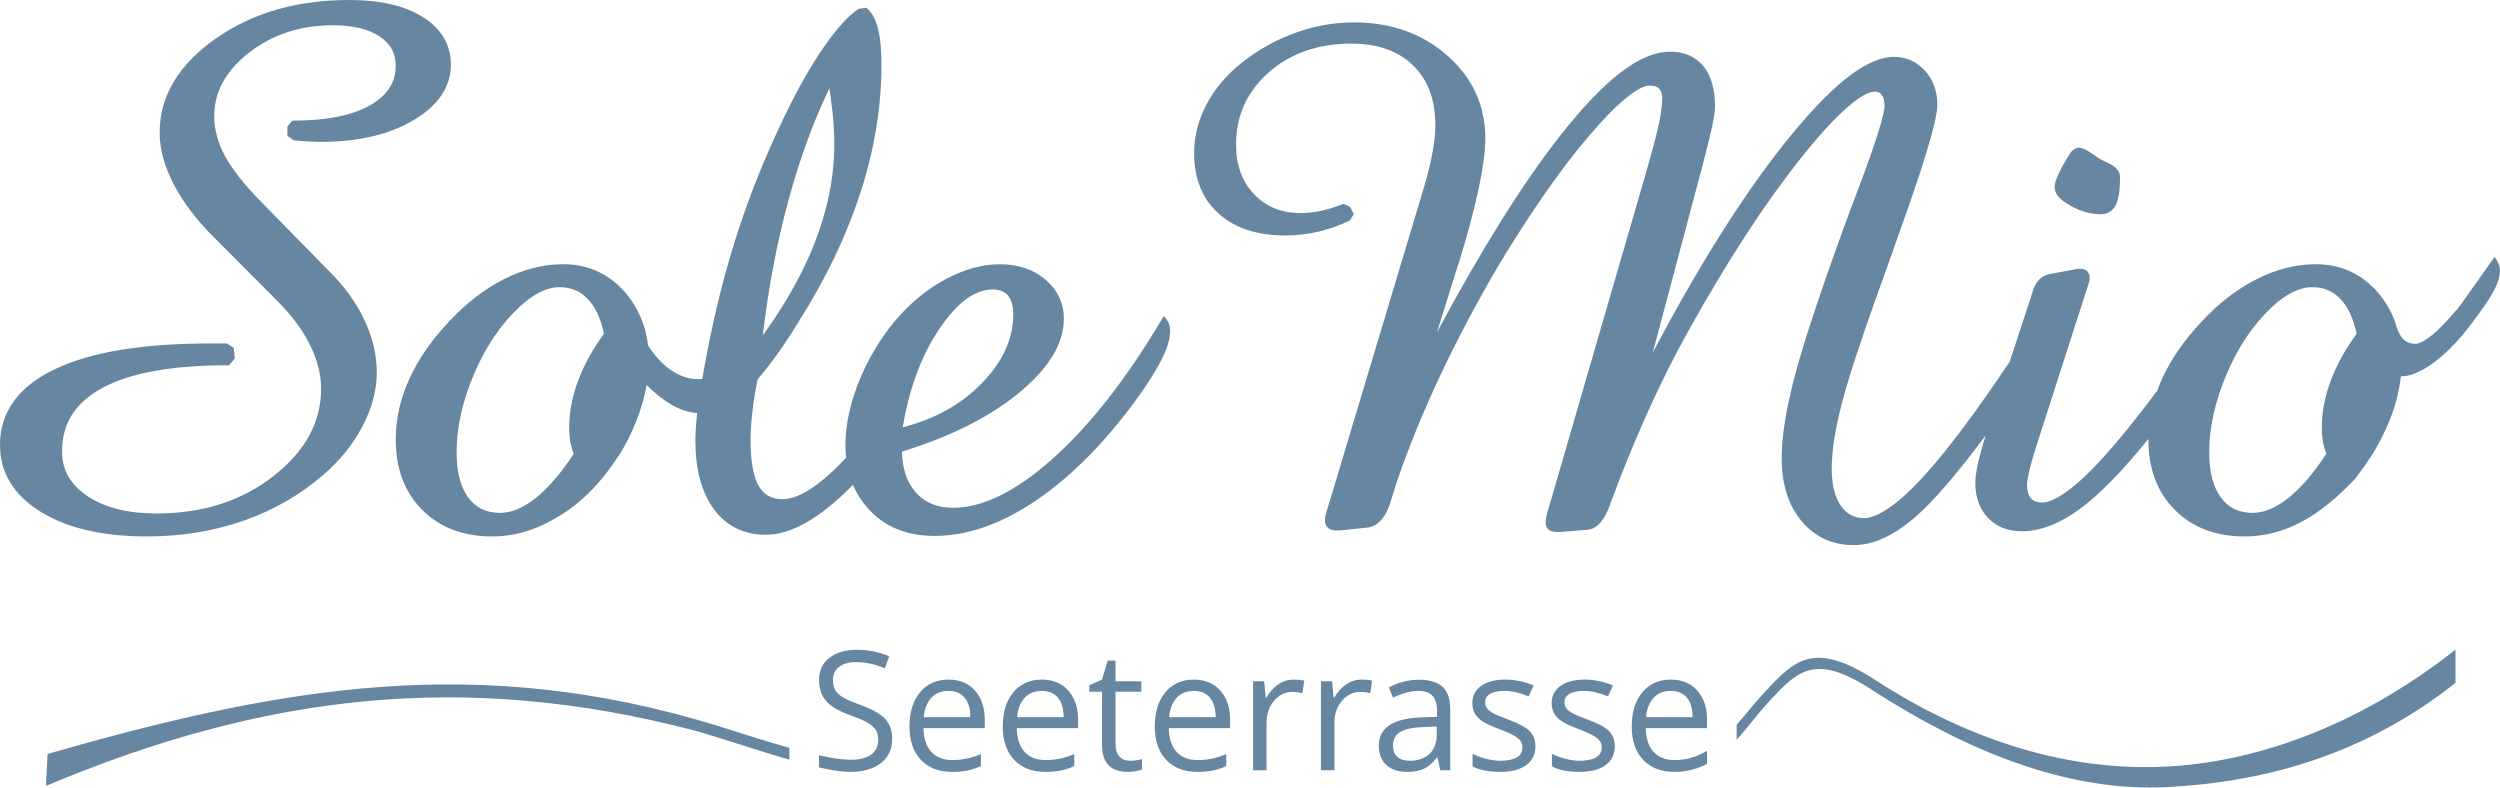<?xml version="1.0" encoding="UTF-8"?>
<!DOCTYPE svg PUBLIC "-//W3C//DTD SVG 1.1//EN" "http://www.w3.org/Graphics/SVG/1.1/DTD/svg11.dtd">
<!-- Creator: CorelDRAW Home & Student 2018 (Keine kommerzielle Nutzung) -->
<svg xmlns="http://www.w3.org/2000/svg" xml:space="preserve" width="84.425mm" height="26.595mm" version="1.1" style="shape-rendering:geometricPrecision; text-rendering:geometricPrecision; image-rendering:optimizeQuality; fill-rule:evenodd; clip-rule:evenodd"
viewBox="0 0 5423.49 1708.47"
 xmlns:xlink="http://www.w3.org/1999/xlink">
 <defs>
  <style type="text/css">
   <![CDATA[
    .fil0 {fill:#6786A1;fill-rule:nonzero}
   ]]>
  </style>
 </defs>
 <g id="Ebene_x0020_1">
  <path class="fil0" d="M1355.34 633.34c-35.06,-39.93 -80.47,-60.31 -133.9,-60.17 -43.11,0 -86.01,11.09 -128.81,32.76 -42.8,21.87 -82.77,52.83 -119.64,92.89 -37.45,39.84 -65.95,81.17 -85.34,123.93 -19.34,42.65 -29.13,86.29 -29.13,130.56 -0.08,62.81 18.99,114.44 57.41,152.78 38.11,38.42 89.32,57.67 151.6,57.67l0.4 0c39.17,0 77.5,-9.21 114.73,-27.53 74.11,-36.36 119.84,-87 163.2,-152.86 26.34,-43.81 47.71,-95.51 56.96,-148.09 38.36,37.81 73.98,58.68 109.7,60.79 -2.63,23.05 -3.96,42.96 -3.96,59.79 0,62.35 13.11,112.12 40.2,148.77 26.65,36.48 65.11,55.47 111.98,55.47 0.35,0 0.49,0 0.75,0 45.5,-0.22 94.85,-24.26 148.72,-70.47 13.05,-11.22 26.47,-23.83 40.3,-37.85 8.2,19.38 19.7,37.59 35.06,54.05 34.97,37.8 82.99,56.74 141.46,56.74l0.44 0c72.28,0 146.42,-26.47 222.56,-78.57 76,-52.07 148.81,-125.86 218.22,-221.53 23.54,-32.97 41.11,-60.88 52.41,-84.03 11.69,-23.39 17.66,-43.02 17.75,-60.11 0,-4.64 -0.45,-9.01 -1.33,-12.77 -1.07,-4.03 -2.7,-7.63 -4.91,-10.71l-7.3 -9.76 -6.15 10.43c-76.53,128.39 -155.14,228.27 -235.26,299.68 -80.25,71.64 -152.44,106.39 -215.87,106.34 -35.19,-0.09 -61.35,-11.29 -81.14,-33.55 -18.77,-21.33 -28.77,-50.48 -29.83,-88.26 104.24,-32.09 188.3,-74.08 252.3,-126.19 64.84,-52.94 98.84,-106.72 98.92,-161.67 0.22,-33.75 -13.5,-62.92 -39.84,-85.25 -26.16,-22.33 -59.67,-33.48 -99.06,-33.42 -38.42,0 -77.86,11.09 -118.23,32.87 -40.41,21.82 -76.88,51.87 -108.97,89.96 -60.77,71.36 -117.62,192.18 -106.22,296.79l-3.37 3.58c-55.37,58.81 -101.27,86.73 -134.16,86.42 -25.01,-0.22 -40.77,-9.25 -52.27,-28.95 -11.24,-19.85 -17.57,-53.4 -17.53,-99.88 0,-16.2 1.28,-35.76 3.85,-58.6 2.52,-22.4 6.2,-46.39 11.24,-71.87l5.58 -7.18c27.98,-32.47 57.68,-75.21 90.07,-128.8 42.33,-67.76 77.19,-136.17 104.51,-205.16 45.81,-115.97 68.78,-229.57 68.78,-341.2 0,-31.05 -2.13,-56.33 -6.82,-76.22 -4.65,-19.79 -11.96,-35.21 -23.06,-45.64l-2.79 -2.63 -14.78 2.08 -1.86 0.24 -1.5 1.06c-22.36,15.03 -46.65,42.34 -74.32,82.24 -27.62,39.8 -54.84,87.62 -82.02,143.48 -93.73,192.47 -145.5,367.79 -181.67,576.5 -52.93,4.46 -93.07,-34.99 -117.43,-72.51 -4.94,-41.99 -20.53,-82.06 -50.65,-116.42zm2474.37 866.47c63.37,-67.33 104.72,-111.26 238.3,-24.69 205.34,133.07 420.81,198.79 632.29,187.86 214.42,-11.08 434.77,-102.07 626.66,-253.75l0 72.19c-194.63,153.86 -407.99,214.86 -625.81,226.11 -214.92,11.1 -433.74,-77.15 -642.11,-212.19 -122.02,-79.07 -159.66,-39.1 -217.33,22.18 -25.79,27.39 -48.78,59.29 -74.24,87.16l0 -32.46c21.58,-24.27 41.59,-50.47 62.24,-72.41zm-126.48 157.45c-20.58,10.79 -43.79,17.3 -71.02,17.3 -28.57,0 -51.06,-8.72 -67.54,-26.1 -16.54,-17.38 -24.78,-41.55 -24.78,-72.46 0,-31.16 7.64,-55.87 22.97,-74.21 15.33,-18.35 35.9,-27.49 61.76,-27.49 24.17,0 43.36,7.94 57.43,23.88 14.08,15.94 21.17,36.93 21.17,62.96l0 18.52 -133.02 0c0.6,22.67 6.31,39.87 17.14,51.66 10.88,11.72 26.16,17.61 45.94,17.61 26.28,0 49.23,-7.71 69.94,-20.08l0 28.4zm-2146.89 -82.81c-518.8,-159.5 -941.68,-85.66 -1453.11,61.12l-3.47 69.31c471.82,-198.27 904.69,-250.54 1402.88,-121.13 51.39,13.67 134.8,42.68 209.85,64.25l0 -25.61c-59.17,-16.54 -120.14,-36.88 -156.15,-47.94zm220.39 90.36c26.53,6.01 49.79,9.75 67.18,9.75 28.21,0 50.52,-6.31 67,-19 16.41,-12.69 24.65,-30.37 24.65,-53.04 0,-17.62 -5.11,-32 -15.27,-43 -10.16,-11.06 -28.74,-21.4 -55.75,-31.03 -16.11,-5.77 -28.09,-11 -35.9,-15.75 -7.82,-4.75 -13.36,-9.99 -16.66,-15.7 -3.25,-5.71 -4.93,-12.99 -4.93,-21.95 0,-12.15 4.45,-21.59 13.41,-28.45 8.9,-6.8 21.35,-10.22 37.16,-10.22 20.09,0 40.78,4.45 62.06,13.41l9.33 -26.04c-21.48,-9.38 -45.05,-14.07 -70.66,-14.07 -24.53,0 -44.26,5.89 -59.24,17.61 -14.92,11.73 -22.37,27.55 -22.37,47.39 0,18.94 5.17,34.28 15.46,46.01 10.28,11.72 27.42,21.89 51.35,30.48 17.14,6.08 29.95,11.55 38.37,16.36 8.36,4.87 14.37,10.1 17.98,15.82 3.55,5.65 5.34,12.99 5.34,21.89 0,13.54 -5.04,24.06 -15.15,31.57 -10.1,7.57 -25.13,11.36 -45.1,11.36 -17.7,0 -41.54,-3.71 -68.27,-9.57l0 26.15zm1847.54 -165.97c-15.51,0 -27.85,5.05 -37.05,15.15 -9.26,10.04 -14.67,23.99 -16.29,41.85l100.91 0c0,-18.4 -4.09,-32.53 -12.33,-42.33 -8.24,-9.8 -19.97,-14.67 -35.24,-14.67zm-121.18 119.49c0,17.97 -6.73,31.87 -20.08,41.62 -13.41,9.74 -32.18,14.61 -56.41,14.61 -25.55,0 -45.53,-4.03 -59.9,-12.14l0 -27.19c9.32,4.69 19.25,8.42 29.88,11.13 10.64,2.7 20.87,4.03 30.73,4.03 15.28,0 27,-2.46 35.24,-7.34 8.24,-4.87 12.33,-12.27 12.33,-22.25 0,-7.52 -3.25,-13.95 -9.8,-19.3 -6.49,-5.34 -19.18,-11.67 -38.13,-18.94 -17.98,-6.73 -30.73,-12.56 -38.31,-17.56 -7.58,-4.99 -13.23,-10.64 -16.9,-17.02 -3.73,-6.31 -5.53,-13.89 -5.53,-22.73 0,-15.76 6.38,-28.15 19.18,-37.29 12.81,-9.08 30.37,-13.65 52.68,-13.65 20.74,0 41.07,4.21 60.92,12.69l-10.41 23.81c-19.36,-8 -36.93,-11.97 -52.62,-11.97 -13.89,0 -24.35,2.16 -31.39,6.49 -7.03,4.39 -10.58,10.34 -10.58,17.98 0,5.17 1.32,9.57 3.97,13.23 2.65,3.6 6.91,7.09 12.81,10.4 5.83,3.25 17.14,8.06 33.8,14.26 22.91,8.36 38.36,16.78 46.43,25.2 8.06,8.48 12.08,19.12 12.08,31.93zm-172.11 0c0,17.97 -6.74,31.87 -20.09,41.62 -13.41,9.74 -32.17,14.61 -56.41,14.61 -25.55,0 -45.52,-4.03 -59.9,-12.14l0 -27.19c9.33,4.69 19.25,8.42 29.89,11.13 10.64,2.7 20.87,4.03 30.73,4.03 15.28,0 27.01,-2.46 35.24,-7.34 8.24,-4.87 12.33,-12.27 12.33,-22.25 0,-7.52 -3.25,-13.95 -9.81,-19.3 -6.49,-5.34 -19.18,-11.67 -38.13,-18.94 -17.97,-6.73 -30.73,-12.56 -38.31,-17.56 -7.57,-4.99 -13.23,-10.64 -16.9,-17.02 -3.73,-6.31 -5.53,-13.89 -5.53,-22.73 0,-15.76 6.37,-28.15 19.18,-37.29 12.81,-9.08 30.37,-13.65 52.68,-13.65 20.75,0 41.08,4.21 60.92,12.69l-10.41 23.81c-19.36,-8 -36.92,-11.97 -52.62,-11.97 -13.89,0 -24.35,2.16 -31.39,6.49 -7.03,4.39 -10.59,10.34 -10.59,17.98 0,5.17 1.33,9.57 3.98,13.23 2.64,3.6 6.91,7.09 12.8,10.4 5.84,3.25 17.15,8.06 33.8,14.26 22.91,8.36 38.36,16.78 46.42,25.2 8.06,8.48 12.09,19.12 12.09,31.93zm-206.51 52.62l-5.84 -27.48 -1.44 0c-9.62,12.09 -19.19,20.33 -28.75,24.65 -9.62,4.27 -21.53,6.44 -35.85,6.44 -19.18,0 -34.15,-4.93 -45.04,-14.79 -10.82,-9.93 -16.3,-23.94 -16.3,-42.22 0,-39.03 31.21,-59.47 93.52,-61.34l32.78 -1.09 0 -11.96c0,-15.1 -3.25,-26.29 -9.74,-33.5 -6.56,-7.21 -16.97,-10.82 -31.28,-10.82 -16.11,0 -34.27,4.93 -54.6,14.79l-8.96 -22.37c9.5,-5.18 19.9,-9.26 31.21,-12.21 11.37,-2.94 22.73,-4.39 34.1,-4.39 23.04,0 40.05,5.11 51.17,15.33 11.13,10.22 16.66,26.58 16.66,49.13l0 131.82 -21.64 0zm-66.1 -20.57c18.23,0 32.54,-4.99 42.88,-14.97 10.4,-9.98 15.64,-23.94 15.64,-41.91l0 -17.44 -29.29 1.26c-23.22,0.78 -40,4.39 -50.27,10.83 -10.28,6.37 -15.4,16.36 -15.4,29.83 0,10.58 3.19,18.64 9.62,24.11 6.38,5.54 15.33,8.3 26.82,8.3zm-104.64 -176.08c8.54,0 16.24,0.73 23.04,2.11l-4.03 27.24c-8,-1.75 -15.03,-2.65 -21.17,-2.65 -15.58,0 -28.93,6.31 -40.05,19 -11.06,12.69 -16.59,28.5 -16.59,47.39l0 103.56 -29.29 0 0 -193.04 24.17 0 3.31 35.67 1.45 0c7.16,-12.57 15.75,-22.25 25.86,-29.05 10.11,-6.8 21.17,-10.23 33.32,-10.23zm-147.27 0c8.54,0 16.23,0.73 23.03,2.11l-4.03 27.24c-8,-1.75 -15.03,-2.65 -21.17,-2.65 -15.57,0 -28.92,6.31 -40.05,19 -11.07,12.69 -16.6,28.5 -16.6,47.39l0 103.56 -29.29 0 0 -193.04 24.17 0 3.31 35.67 1.44 0c7.16,-12.57 15.75,-22.25 25.86,-29.05 10.1,-6.8 21.17,-10.23 33.32,-10.23zm-208.92 200.26c-28.57,0 -51.06,-8.72 -67.54,-26.1 -16.54,-17.38 -24.78,-41.55 -24.78,-72.46 0,-31.16 7.64,-55.87 22.97,-74.21 15.33,-18.35 35.9,-27.49 61.76,-27.49 24.18,0 43.36,7.94 57.43,23.88 14.08,15.94 21.17,36.93 21.17,62.96l0 18.52 -133.02 0c0.6,22.67 6.31,39.87 17.14,51.66 10.88,11.72 26.16,17.61 45.94,17.61 20.75,0 41.32,-4.32 61.65,-13.05l0 26.1c-10.35,4.51 -20.15,7.7 -29.35,9.68 -9.21,1.93 -20.33,2.88 -33.38,2.88zm-7.94 -175.72c-15.51,0 -27.84,5.05 -37.05,15.15 -9.26,10.04 -14.67,23.99 -16.29,41.85l100.91 0c0,-18.4 -4.09,-32.53 -12.33,-42.33 -8.24,-9.8 -19.97,-14.67 -35.24,-14.67zm-138.62 151.54c5.18,0 10.16,-0.36 14.97,-1.14 4.81,-0.78 8.6,-1.56 11.43,-2.4l0 22.43c-3.19,1.5 -7.82,2.77 -14.01,3.79 -6.13,1.03 -11.73,1.5 -16.66,1.5 -37.35,0 -55.99,-19.66 -55.99,-59.06l0 -114.86 -27.66 0 0 -14.08 27.66 -12.21 12.33 -41.19 16.9 0 0 44.74 56.04 0 0 22.73 -56.04 0 0 113.6c0,11.67 2.76,20.56 8.29,26.82 5.54,6.2 13.12,9.32 22.73,9.32zm-183.23 24.17c-28.57,0 -51.05,-8.72 -67.54,-26.1 -16.54,-17.38 -24.78,-41.55 -24.78,-72.46 0,-31.16 7.64,-55.87 22.98,-74.21 15.33,-18.35 35.9,-27.49 61.76,-27.49 24.17,0 43.36,7.94 57.42,23.88 14.08,15.94 21.17,36.93 21.17,62.96l0 18.52 -133.02 0c0.6,22.67 6.32,39.87 17.14,51.66 10.88,11.72 26.16,17.61 45.95,17.61 20.74,0 41.31,-4.32 61.64,-13.05l0 26.1c-10.35,4.51 -20.15,7.7 -29.35,9.68 -9.21,1.93 -20.33,2.88 -33.38,2.88zm-7.94 -175.72c-15.51,0 -27.84,5.05 -37.05,15.15 -9.26,10.04 -14.67,23.99 -16.29,41.85l100.91 0c0,-18.4 -4.09,-32.53 -12.33,-42.33 -8.24,-9.8 -19.97,-14.67 -35.24,-14.67zm-194.48 175.72c-28.57,0 -51.06,-8.72 -67.54,-26.1 -16.54,-17.38 -24.78,-41.55 -24.78,-72.46 0,-31.16 7.64,-55.87 22.98,-74.21 15.33,-18.35 35.9,-27.49 61.76,-27.49 24.17,0 43.36,7.94 57.43,23.88 14.07,15.94 21.17,36.93 21.17,62.96l0 18.52 -133.02 0c0.6,22.67 6.31,39.87 17.14,51.66 10.88,11.72 26.16,17.61 45.94,17.61 20.74,0 41.31,-4.32 61.64,-13.05l0 26.1c-10.34,4.51 -20.15,7.7 -29.35,9.68 -9.2,1.93 -20.33,2.88 -33.37,2.88zm-7.94 -175.72c-15.51,0 -27.85,5.05 -37.05,15.15 -9.26,10.04 -14.67,23.99 -16.29,41.85l100.9 0c0,-18.4 -4.09,-32.53 -12.32,-42.33 -8.24,-9.8 -19.97,-14.67 -35.24,-14.67zm-309.62 -926.45c-4.91,10.21 -9.77,20 -14.6,29.47 -21.58,41.49 -47.7,83.37 -78.34,125.64 12.13,-102.65 30.41,-199.49 54.98,-290.37l0 0c24.35,-90.34 54.17,-172.14 89.55,-245.68 2.74,18.64 5.04,36.63 6.91,53.87 2.52,24.69 3.71,46.67 3.71,66.01 0,71.06 -14.16,143.1 -42.93,216.49 -5.83,14.81 -12.26,29.66 -19.27,44.56zm3674.42 5.41c-0.8,-3.67 -1.99,-6.99 -3.85,-10.02l-6.42 -10.65 -7.21 10.09c-80.16,112.36 -60.19,88.33 -93.61,125.44 -32.85,36.91 -59.01,53.87 -71.49,53.16 -7.66,0 -14.65,-2.08 -20.09,-5.35 -7.61,-4.54 -12.22,-10.9 -18.9,-26.8 -8.15,-29.72 -22.53,-56.99 -43.11,-80.32 -35.1,-39.93 -80.56,-60.31 -134.03,-60.17 -42.84,-0.06 -85.96,11.04 -128.67,32.76 -42.93,21.87 -82.72,52.65 -119.69,92.89 -37.49,39.84 -65.86,81.17 -85.29,123.93 -3.76,8.33 -6.91,16.75 -9.83,24.7 -44.71,59.82 -84.36,108.82 -118.45,146.22 -59.84,66.07 -106.18,97.27 -132.52,96.56 -10.63,-0.04 -17.61,-3.28 -23.02,-9.21 -5.44,-6.15 -8.5,-15.23 -8.67,-28.51 0,-6.51 1.99,-18.83 6.19,-35.94 4.07,-17.07 10.72,-38.97 19.57,-65.8l108.31 -336.75c0.26,-0.53 0.98,-2.59 1.33,-4.5 0.53,-2.16 0.62,-4.46 0.62,-7.35 0,-5.04 -1.77,-10.64 -5.75,-14.25 -3.99,-3.49 -9.12,-4.82 -14.04,-4.82l-6.11 0 -59.4 11.2c-9.12,1.73 -17.09,5.22 -23.02,10.96 -6.06,5.6 -10.58,13.43 -13.99,23.19l-51.08 155.92c-72.23,108.08 -133.54,190 -183.43,245.13 -57.85,64.36 -104.02,94.99 -133.18,94.32 -21.47,-0.08 -37.18,-8.49 -50.15,-27.17 -12.7,-18.64 -19.48,-45.15 -19.48,-80.07 0,-37.91 7.57,-86.87 23.29,-146.49 15.58,-59.46 49.79,-161.36 102.2,-305.26l13.99 -39.79c59.4,-165.12 89.46,-262.26 89.72,-297.85 0.09,-29.06 -9.03,-54.29 -27,-73.99 -17.93,-19.74 -41.12,-29.97 -67.5,-29.92 -62.63,0.93 -140.22,65.93 -240.66,191.99 -89.76,113.8 -183.82,263.32 -282.13,449.29l108.44 -407.73c9.25,-35.32 16.07,-62.9 20.32,-82.84 4.12,-19.79 6.2,-33.44 6.24,-41.94 0,-37.34 -7.88,-67.04 -25.09,-88.24 -17.13,-21.2 -42.41,-31.78 -73.13,-31.78 -65.64,0.66 -142.4,61.75 -235.97,179.95 -81.84,103.86 -171.39,246.81 -268.98,428.68l45.15 -144.47 2.92 -8.23c37.72,-123.28 56.62,-211.89 56.75,-267.58 0.08,-71.13 -27.71,-131.77 -82.2,-179.69 -54.53,-48.09 -122.78,-72.32 -203.25,-72.15 -45.73,0 -90.96,8.72 -135.27,25.85 -44.62,17.22 -84.89,41.47 -120.93,72.62 -28.77,25.76 -51.12,54.44 -66.66,86.36 -15.62,31.8 -23.42,64.93 -23.42,98.83 0,54.71 17.57,99.02 52.98,130.94 35.37,32.09 84.24,47.71 145.32,47.71 23.55,0 46.97,-2.74 70.38,-8.15 23.55,-5.4 45.82,-13.23 67.28,-23.52l2.08 -1.09 5.97 -9.74 2.26 -3.89 -6.6 -13.34 -1.32 -2.46 -11.25 -5.11 -3.05 -1.44 -3.23 1.24c-16.82,6.68 -32.8,11.37 -47.72,14.43 -15.27,2.9 -28.9,4.4 -41.29,4.4 -42.5,0 -75.69,-13.52 -101.76,-40.99 -25.9,-27.33 -39.04,-62.48 -39.04,-107.05 0,-63.21 23.24,-114.53 70.42,-156.72 47.27,-41.74 106.81,-62.72 179.93,-62.81 57.32,0.09 101.14,15.85 133.41,47.09 32.27,31.16 48.42,73.79 48.56,129.89 0,16.37 -1.82,35.21 -5.76,56.52 -3.76,21.58 -9.25,44.93 -16.51,70.07l-209.98 699.49c-0.35,0.53 -1.02,2.52 -1.59,5.13 -3.72,11.2 -5.62,19.39 -5.62,25.99 -0.22,6.06 1.99,12.75 7.03,16.73 5.31,4.16 11.73,5.13 18.81,5.22l6.29 0 58.56 -6.15c26.38,-2.17 43.86,-26.03 54.26,-64.27 4.65,-15.36 8.54,-27.75 11.6,-36.96 25.76,-74.96 57.01,-151.18 93.48,-228.62 36.48,-77.35 77.73,-155.45 123.76,-234.33 71.58,-119.15 138.5,-215.03 200.78,-287.71 61.97,-73.14 108.62,-108.11 130.27,-107.11 9.87,0.09 16.11,2.59 20.05,6.75 4.21,4.55 6.69,10.66 6.77,20.08 0,13.63 -2.25,31.91 -6.9,54.31 -4.56,22.35 -14.87,61.3 -30.85,116.63l-210.07 723.75c-2.25,7.35 -3.49,12.53 -4.2,15.85 -0.66,3.45 -0.84,6.85 -0.84,10.45 -0.09,6.02 1.9,12.44 7.3,16.29 5.58,3.67 11.46,4.21 19.56,4.25l7 0 56.57 -4.7c22.21,-1.9 37.36,-22.04 49.04,-54.31 3.45,-9.87 6.42,-17.35 8.45,-22.36 2.25,-5.31 5.18,-13.63 9.42,-25.18 47.63,-122.72 97.47,-231.14 149.88,-325.24 86.44,-155.54 168.77,-282.13 246.85,-379.6 77.2,-97.64 134.83,-145.14 160.33,-143.78 6.73,0.22 10.53,2.06 14.52,6.99 3.76,4.82 6.24,12.17 6.24,23.04 0.26,16.39 -16.68,73.34 -50.86,164.55 -16.68,44.02 -29.96,79.04 -39.3,105.1 -53.08,146.55 -88.4,254.2 -106.19,323.3 -17.84,69.03 -26.82,126.3 -26.82,172.51 0,55.57 14.12,101.03 42.76,135.78 28.32,34.61 67.14,52.45 113.35,52.45 0.22,0 0.53,0 0.58,0 43.29,0 88.04,-21.47 134.6,-62.15 38.82,-33.77 89.1,-92.53 151.2,-175.92 -7,22.36 -12.48,41.96 -16.25,59.22 -4.03,17.79 -6.11,31.98 -6.11,43.45 -0.13,30.98 8.9,57.14 27.53,76.44 18.5,19.48 43.6,29.13 73.25,28.91 46.3,0 94.86,-21.74 145.45,-63.66 36.87,-30.45 79.99,-76.07 129.16,-136.46 0,0.37 0,0.55 0,0.95 -0.04,62.81 19.03,114.4 57.32,152.78 38.24,38.55 89.55,57.76 152.04,57.67 39.08,0 77.54,-9.21 114.68,-27.53 36.39,-17.84 72.77,-45.33 109.38,-82.24l14.74 -14.83 22.05 -29.9 17.22 -25.89c21.11,-35.42 36.74,-69.41 46.83,-102.16 6.73,-22.07 11.24,-43.89 13.54,-65.2 1.55,0.06 3.14,0.15 4.73,0.15 28.24,-0.53 86.01,-30.23 149.12,-114.89 23.6,-31.25 39.49,-54.69 47.98,-70.71 8.37,-15.98 13.11,-29.83 13.11,-42.33 0,-3.35 -0.35,-6.86 -1.28,-10.43zm-382.43 382.79l0 0c1.64,8.52 4.03,16.42 7,23.74 -27.85,42.76 -55.6,74.69 -82.42,96.03 -27.71,21.96 -53.47,32.27 -77.6,32.27 -30.19,-0.13 -52.05,-10.89 -68.65,-33.19 -16.55,-22.49 -25.45,-54.82 -25.45,-97.93 0,-54.24 12.7,-111.06 38.02,-170.39 25.32,-59.38 57.98,-107.56 98.13,-145.05 15.05,-14.12 30.06,-24.87 44.88,-32.2 14.65,-7.33 28.68,-10.82 42.32,-10.82 25.05,0 44.92,8.32 61.43,25.65 16.03,16.66 27.8,41.58 35.02,75.31 -24.7,33.82 -43.29,67.59 -56.04,101.41 -12.87,34.81 -19.38,68.63 -19.38,101.29 0,12.39 0.88,23.63 2.74,33.89zm-547.71 -514.07c21.51,12.08 43.56,18.21 65.69,18.21 0.4,0 0.48,0 0.75,0 14.29,0.06 26.47,-8.25 32.27,-21.49 6.02,-13.41 8.45,-32.67 8.45,-59.31 -0.27,-14.21 -11.33,-23.86 -27.27,-30.94 -4.51,-2.06 -8.41,-3.92 -11.24,-5.33 -3.4,-1.55 -10.89,-6.4 -22,-14.26 -11.73,-8.08 -20.98,-12.94 -30.67,-13.11 -14.56,2.88 -18.33,14.72 -31.87,36.63 -12.08,22.27 -18.76,37.4 -18.94,49.71 0.66,16.2 13.9,27.84 34.84,39.88zm-3780.13 139.63l-141.33 -144.19c-39.17,-39.48 -66.57,-74.03 -82.29,-102.91 -15.8,-29.17 -23.51,-58.03 -23.51,-87.19 0.04,-52.16 24.26,-97.31 75.12,-137.28 50.85,-39.86 111.54,-59.73 183.25,-59.73 43.2,0 76.48,8.32 100.39,24.23 23.86,16.09 34.7,36.07 34.97,63.25 -0.26,36.96 -17.83,64.66 -56.48,86.51 -38.42,21.6 -93.26,32.87 -164.35,32.75l-3.67 0 -8.67 10.85 -1.86 2.19 0 19.99 11.87 8.54 1.81 1.28 2.26 0.24c11.42,1.04 21.64,1.66 30.58,2.28 8.94,0.55 17.49,0.84 25.54,0.84 81.04,0 148.33,-15.51 201.48,-47.05 52.81,-31.16 81.22,-72.04 81.17,-120.51 0.04,-43.09 -21.06,-78.52 -60.86,-103.22 -39.66,-24.94 -92.86,-37 -159.21,-37 -114.11,-0.09 -211.35,28.06 -290.98,84.3 -79.63,56.1 -120.97,124.45 -120.79,203.28 0,36.25 10.45,73.81 30.63,112.56 20.27,38.87 49.48,77.31 87.95,115.55l136.86 137.26c31.7,31.64 55.2,63.69 71.09,96.03 15.85,32.42 23.72,64 23.72,94.72 -0.22,72.19 -33.86,134.58 -103.18,188.96 -69.36,54.15 -153.5,81.25 -253.67,81.25 -63.38,0 -113.27,-12.79 -150.45,-38.02 -37.14,-25.23 -54.58,-56.48 -54.71,-96.57 0.13,-61.21 28.59,-105.94 88.4,-138.27 59.62,-32 150.01,-48.67 270.18,-48.53l3.85 0 10.09 -12.31 2.25 -2.63 -1.95 -18.93 -0.4 -3.89 -12.48 -8.32 -2.08 -1.33 -37.4 0c-145.05,0 -256.59,18.21 -335.16,55.38 -78.53,36.91 -120.22,92.98 -119.91,164.88 -0.13,59.99 30.28,109.23 88.35,144.96 57.98,35.9 135.23,53.42 231.19,53.42 74.1,0 143.85,-11.46 209.45,-34.34 65.46,-23.02 123.41,-56.4 173.46,-100.23 35.51,-30.61 63.57,-65.64 84.1,-104.84 20.36,-39.1 30.85,-77.68 30.85,-115.79 0,-38.44 -9.12,-76.97 -27,-114.8 -17.88,-37.91 -44.13,-73.9 -78.48,-107.6zm1324.81 129.05l0 0c39.66,-59.58 78.84,-87.19 116.41,-87.19l0.4 0c15.4,0.08 25.45,4.45 33.02,13.1 7.3,8.76 11.69,21.49 11.69,39.53 0,54.31 -22.88,104.73 -69.98,152.44 -44.49,45.03 -101.01,76.29 -169.88,93.9 14.21,-84.71 40.46,-155.25 78.35,-211.78zm-782.45 110.28l0 0c-12.84,34.75 -19.48,68.56 -19.48,101.23 0,12.39 0.93,23.63 2.83,33.89 1.73,8.52 3.89,16.53 7.03,23.74 -27.97,42.76 -55.68,74.69 -82.5,96.03 -27.62,22.05 -53.42,32.27 -77.55,32.27 -30.27,-0.13 -52.01,-10.89 -68.78,-33.19 -16.46,-22.49 -25.27,-54.82 -25.27,-98.02 0,-54.15 12.57,-110.97 37.89,-170.3 25.32,-59.38 58.12,-107.56 98.17,-145.05 15.1,-14.12 30.1,-24.87 44.8,-32.2 14.65,-7.33 28.64,-10.82 42.32,-10.82 25.14,0 45.01,8.32 61.48,25.65 16.02,16.66 27.84,41.58 35.06,75.31 -24.61,33.82 -43.38,67.59 -55.99,101.47z"/>
 </g>
</svg>
